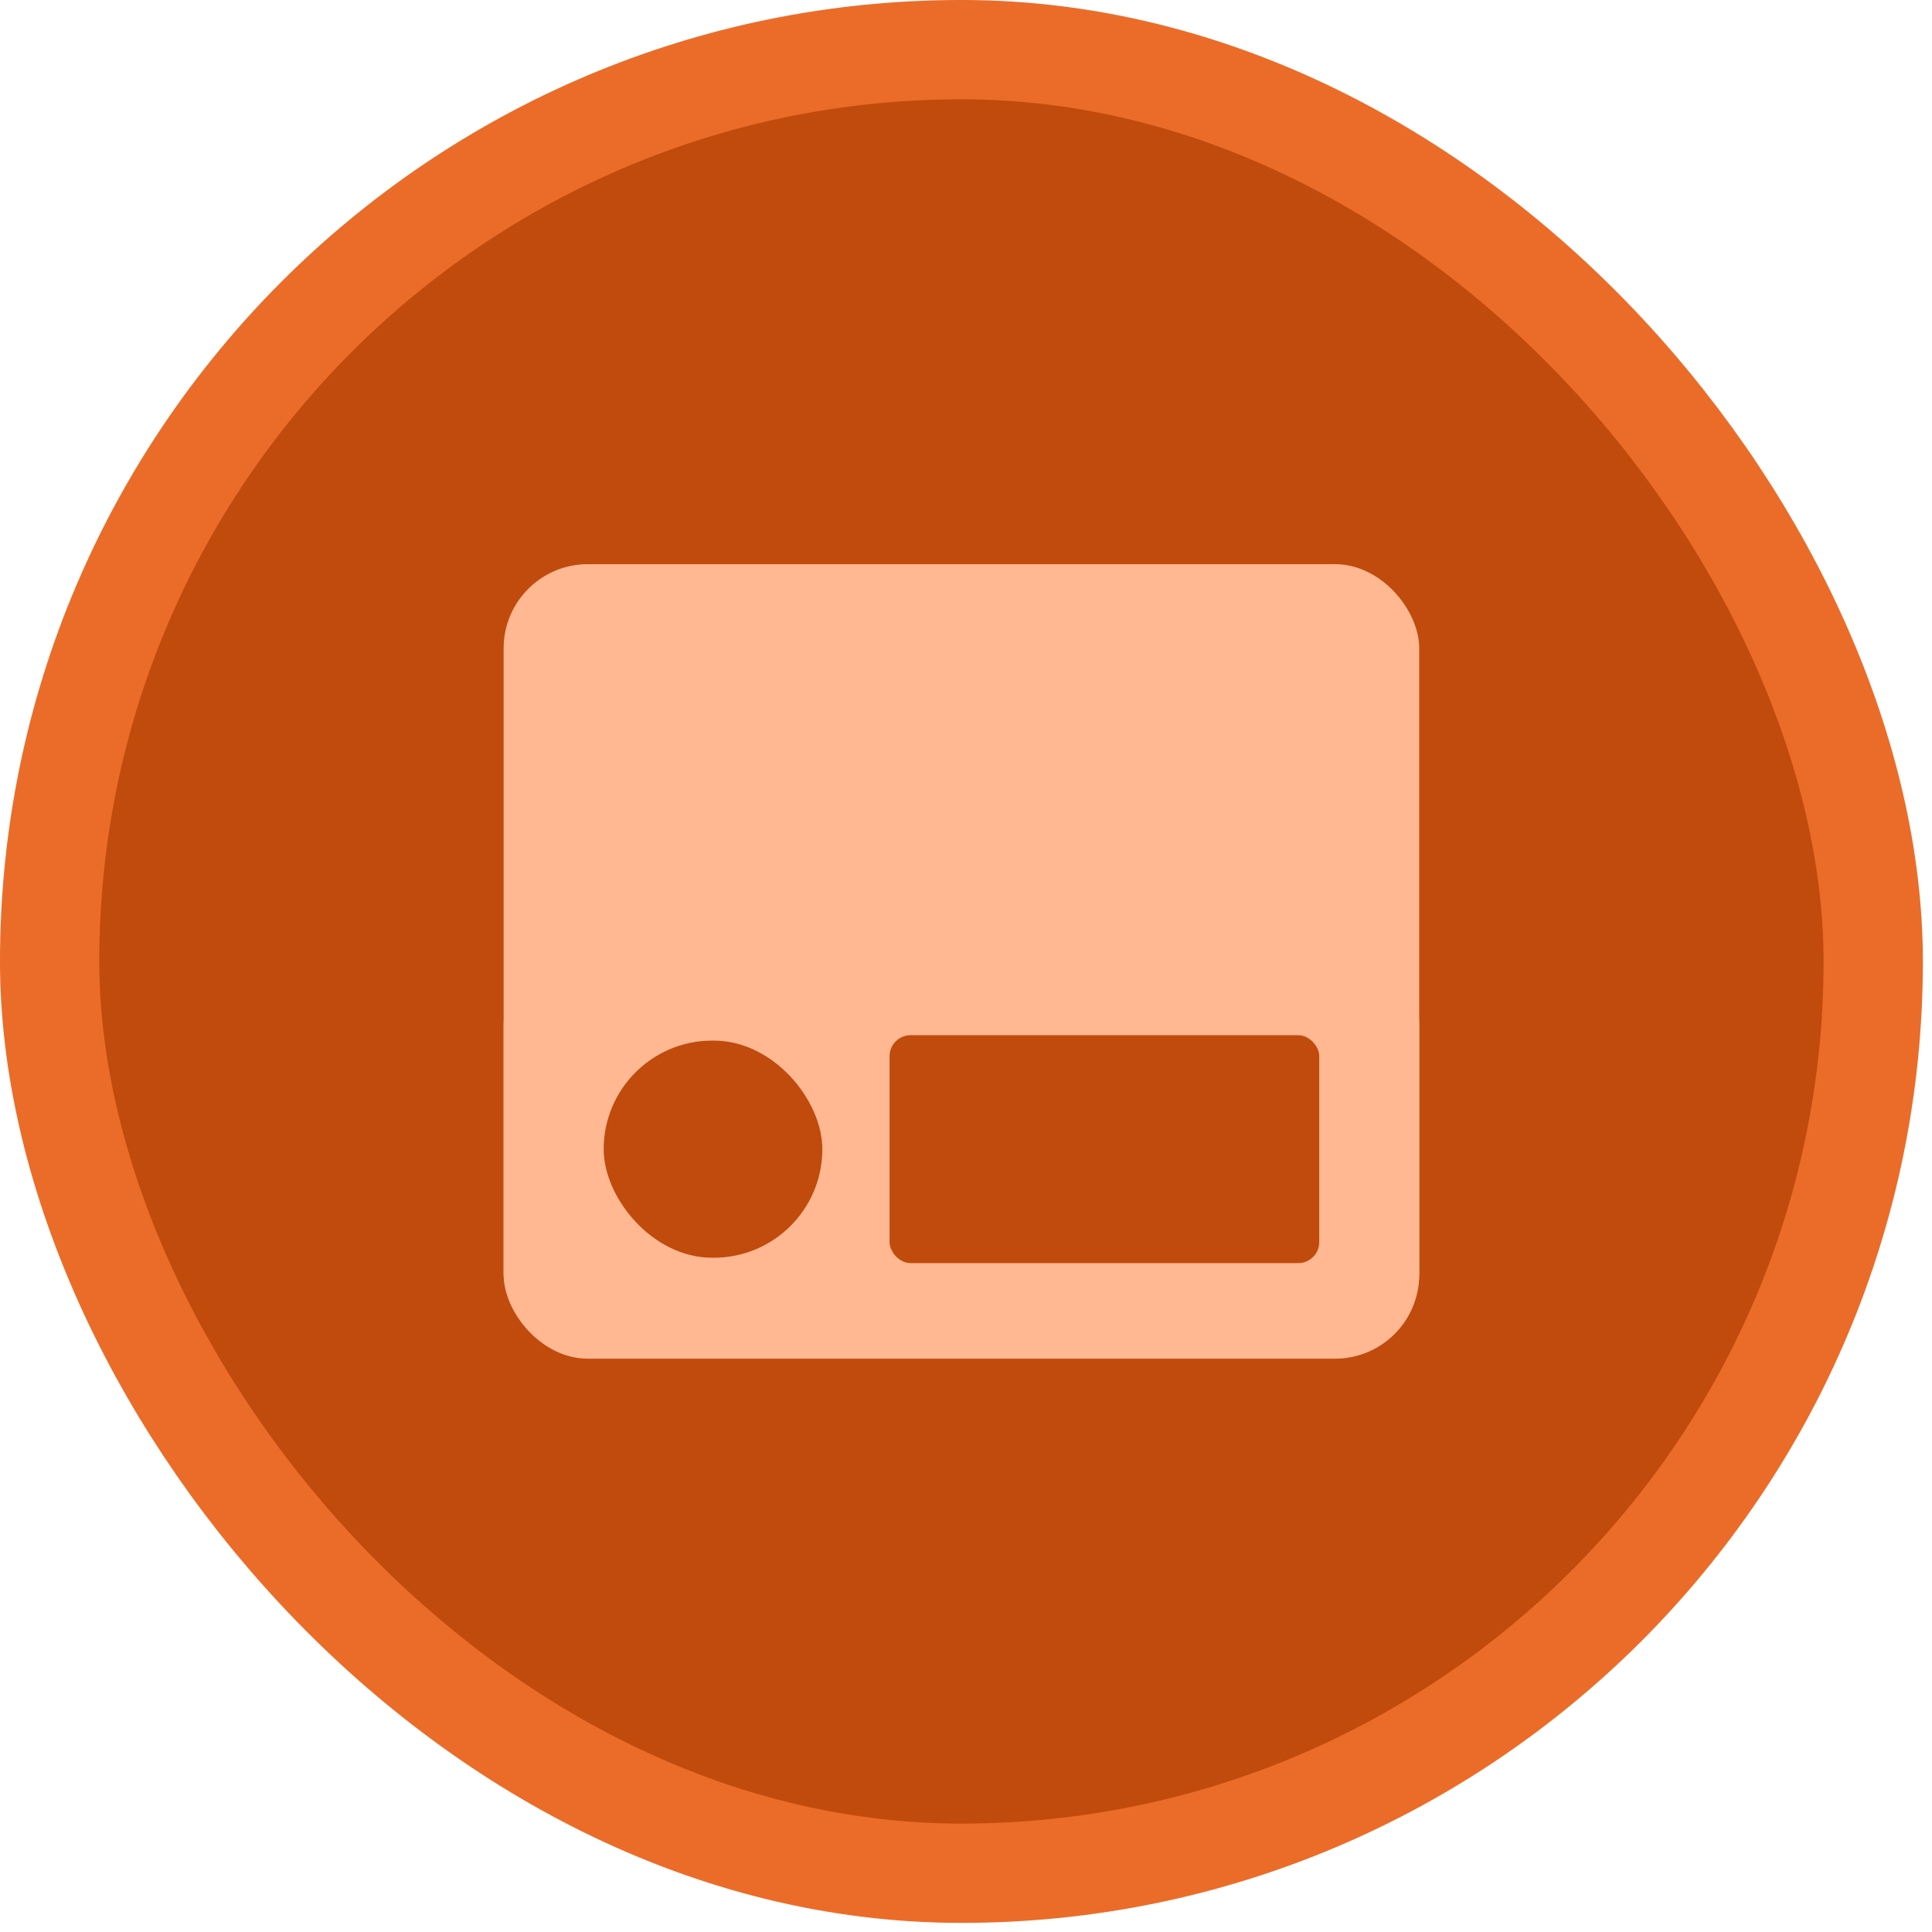 <?xml version="1.0" encoding="UTF-8"?> <svg xmlns="http://www.w3.org/2000/svg" width="69" height="69" viewBox="0 0 69 69" fill="none"><rect x="1.773" y="1.773" width="65.128" height="65.128" rx="32.564" fill="#C04B0C"></rect><rect x="1.773" y="1.773" width="65.128" height="65.128" rx="32.564" stroke="#EB6C28" stroke-width="3.547"></rect><rect x="17.987" y="20.149" width="32.7" height="28.375" rx="3.005" fill="#FFB892"></rect><rect x="17.987" y="33.629" width="32.7" height="14.829" rx="3.005" fill="#FFB892"></rect><rect x="31.77" y="36.972" width="15.346" height="8.139" rx="0.751" fill="#C04B0C"></rect><rect x="21.56" y="37.164" width="7.809" height="7.755" rx="3.878" fill="#C04B0C"></rect></svg> 
